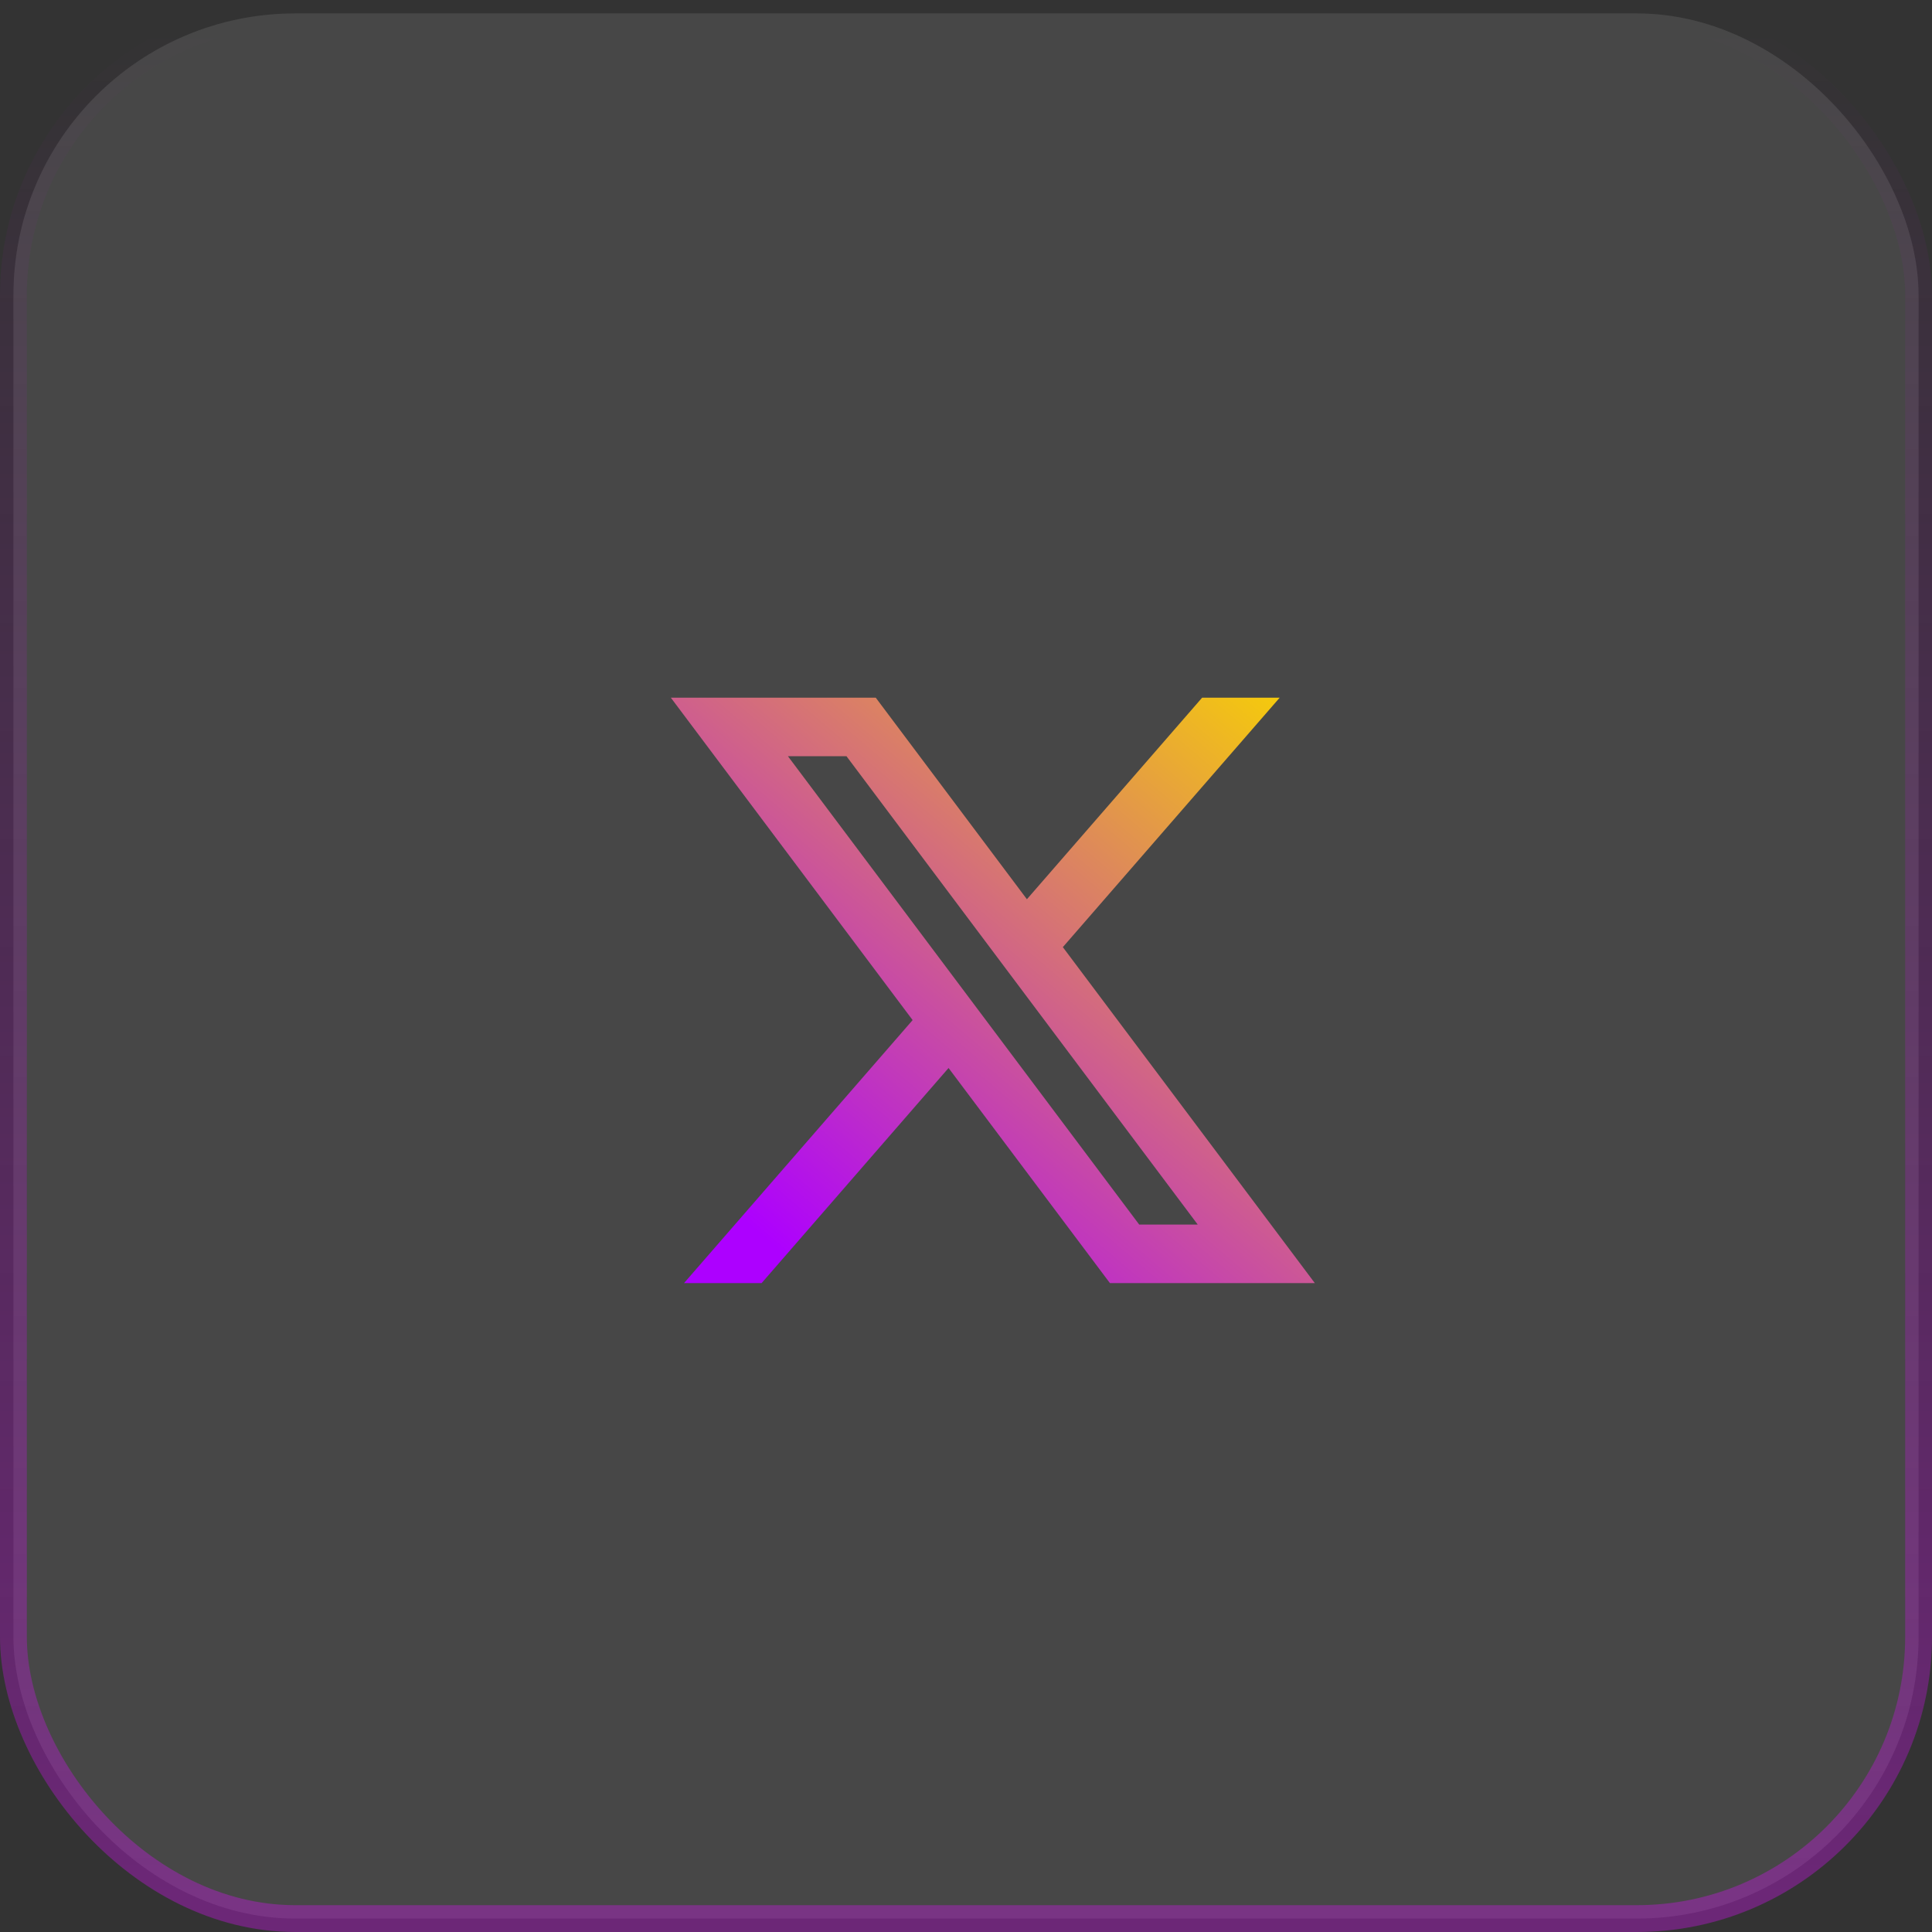 <svg width="72" height="72" viewBox="0 0 72 72" fill="none" xmlns="http://www.w3.org/2000/svg">
<rect x="0" y="0" width="72" height="72" fill="#333333" stroke="none"/>
<rect x="0.5" y="0.5" width="71" height="71" rx="10.5" fill="white" fill-opacity="0.1"/>
<rect x="0.5" y="0.5" width="71" height="71" rx="10.5" stroke="url(#paint0_linear_833_33)"/>
<path d="M32.636 26H25L34.011 38.016L25.491 47.818H28.382L35.35 39.801L41.364 47.818H49L39.609 35.297L47.691 26H44.8L38.27 33.512L32.636 26ZM42.455 45.636L29.364 28.182H31.546L44.636 45.636H42.455Z" fill="url(#paint1_linear_833_33)"/>
<defs>
<linearGradient id="paint0_linear_833_33" x1="36" y1="1" x2="36" y2="71" gradientUnits="userSpaceOnUse">
<stop stop-color="#D800FB" stop-opacity="0"/>
<stop offset="1" stop-color="#DA0FFB" stop-opacity="0.34"/>
</linearGradient>
<linearGradient id="paint1_linear_833_33" x1="49" y1="26" x2="30.454" y2="47.818" gradientUnits="userSpaceOnUse">
<stop stop-color="#F7D005"/>
<stop offset="1" stop-color="#AD00FF"/>
</linearGradient>
</defs>
</svg>
